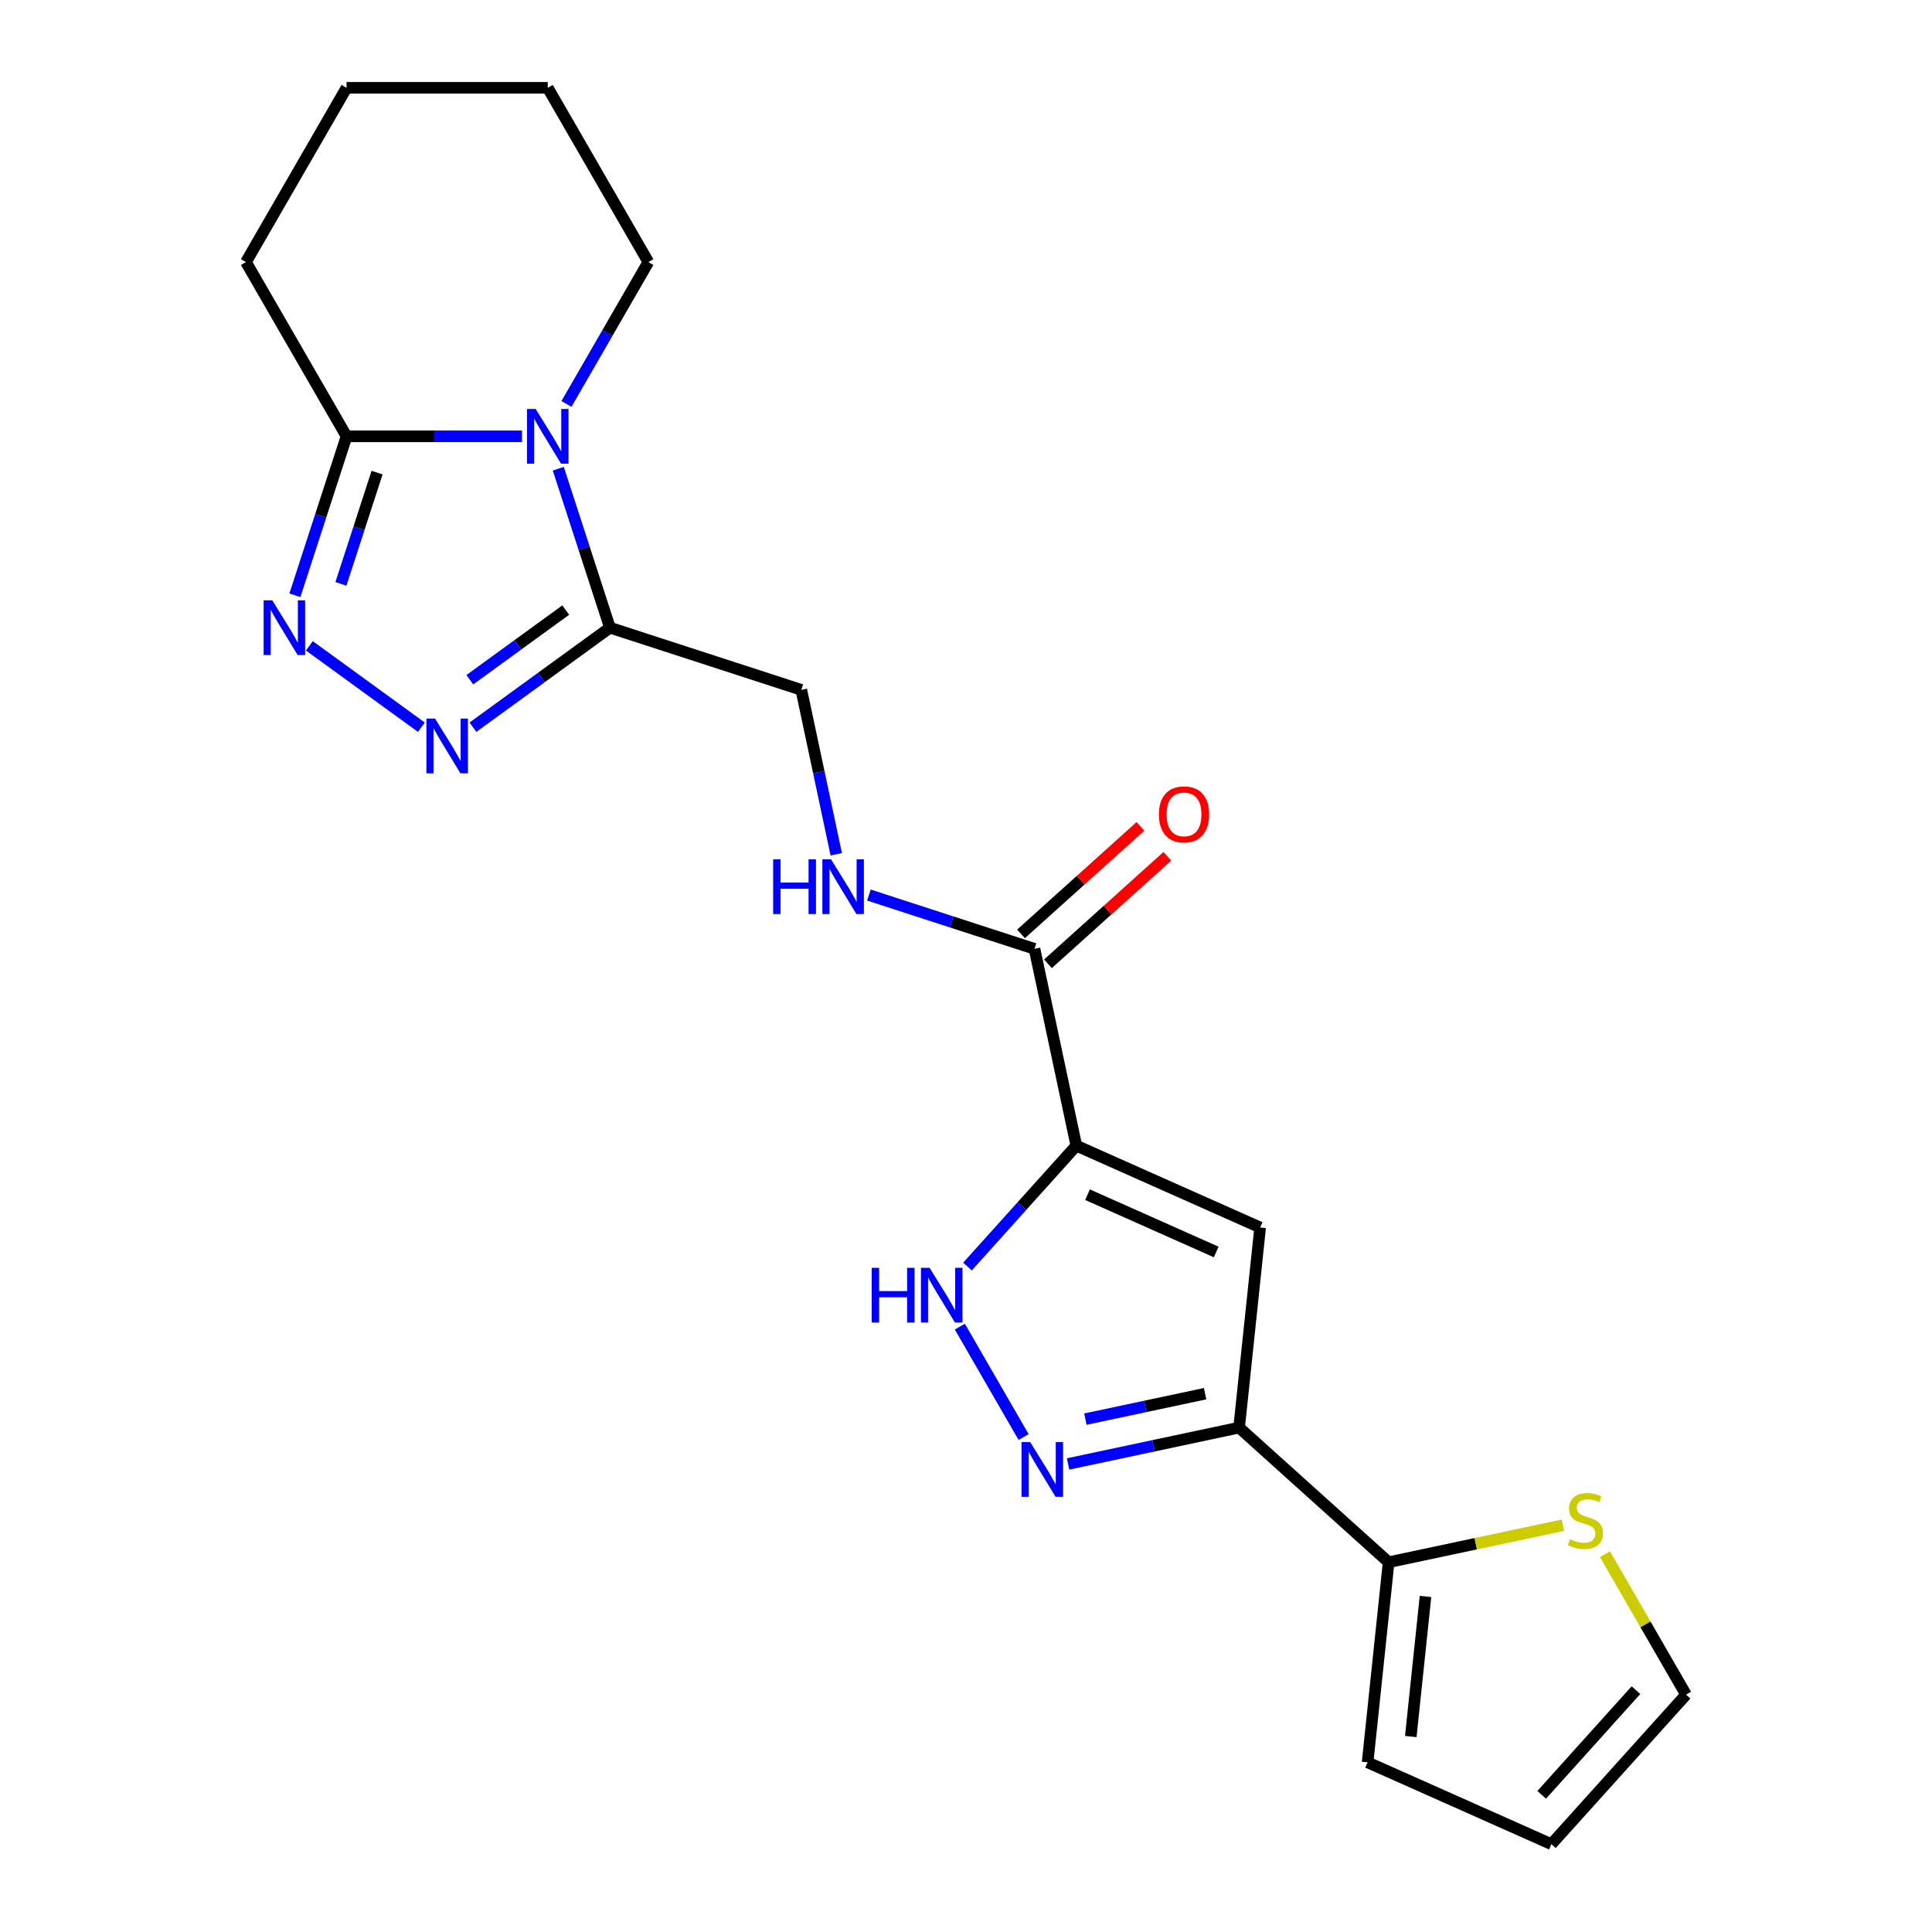 <?xml version='1.0' encoding='iso-8859-1'?>
<svg version='1.1' baseProfile='full'
              xmlns='http://www.w3.org/2000/svg'
                      xmlns:rdkit='http://www.rdkit.org/xml'
                      xmlns:xlink='http://www.w3.org/1999/xlink'
                  xml:space='preserve'
width='1000px' height='1000px' viewBox='0 0 1000 1000'>
<!-- END OF HEADER -->
<rect style='opacity:1.0;fill:#FFFFFF;stroke:none' width='1000' height='1000' x='0' y='0'> </rect>
<path class='bond-3' d='M 557.105,592.991 L 652.246,635.35' style='fill:none;fill-rule:evenodd;stroke:#000000;stroke-width:6px;stroke-linecap:butt;stroke-linejoin:miter;stroke-opacity:1' />
<path class='bond-3' d='M 562.904,618.373 L 629.503,648.024' style='fill:none;fill-rule:evenodd;stroke:#000000;stroke-width:6px;stroke-linecap:butt;stroke-linejoin:miter;stroke-opacity:1' />
<path class='bond-7' d='M 557.105,592.991 L 528.934,624.278' style='fill:none;fill-rule:evenodd;stroke:#000000;stroke-width:6px;stroke-linecap:butt;stroke-linejoin:miter;stroke-opacity:1' />
<path class='bond-7' d='M 528.934,624.278 L 500.762,655.566' style='fill:none;fill-rule:evenodd;stroke:#0000FF;stroke-width:6px;stroke-linecap:butt;stroke-linejoin:miter;stroke-opacity:1' />
<path class='bond-9' d='M 557.105,592.991 L 535.452,491.121' style='fill:none;fill-rule:evenodd;stroke:#000000;stroke-width:6px;stroke-linecap:butt;stroke-linejoin:miter;stroke-opacity:1' />
<path class='bond-0' d='M 288.968,242.603 L 302.336,283.745' style='fill:none;fill-rule:evenodd;stroke:#0000FF;stroke-width:6px;stroke-linecap:butt;stroke-linejoin:miter;stroke-opacity:1' />
<path class='bond-0' d='M 302.336,283.745 L 315.703,324.887' style='fill:none;fill-rule:evenodd;stroke:#000000;stroke-width:6px;stroke-linecap:butt;stroke-linejoin:miter;stroke-opacity:1' />
<path class='bond-8' d='M 270.177,225.839 L 224.776,225.839' style='fill:none;fill-rule:evenodd;stroke:#0000FF;stroke-width:6px;stroke-linecap:butt;stroke-linejoin:miter;stroke-opacity:1' />
<path class='bond-8' d='M 224.776,225.839 L 179.376,225.839' style='fill:none;fill-rule:evenodd;stroke:#000000;stroke-width:6px;stroke-linecap:butt;stroke-linejoin:miter;stroke-opacity:1' />
<path class='bond-18' d='M 293.199,209.075 L 314.396,172.361' style='fill:none;fill-rule:evenodd;stroke:#0000FF;stroke-width:6px;stroke-linecap:butt;stroke-linejoin:miter;stroke-opacity:1' />
<path class='bond-18' d='M 314.396,172.361 L 335.593,135.647' style='fill:none;fill-rule:evenodd;stroke:#000000;stroke-width:6px;stroke-linecap:butt;stroke-linejoin:miter;stroke-opacity:1' />
<path class='bond-1' d='M 315.703,324.887 L 414.751,357.069' style='fill:none;fill-rule:evenodd;stroke:#000000;stroke-width:6px;stroke-linecap:butt;stroke-linejoin:miter;stroke-opacity:1' />
<path class='bond-2' d='M 315.703,324.887 L 280.248,350.647' style='fill:none;fill-rule:evenodd;stroke:#000000;stroke-width:6px;stroke-linecap:butt;stroke-linejoin:miter;stroke-opacity:1' />
<path class='bond-2' d='M 280.248,350.647 L 244.792,376.407' style='fill:none;fill-rule:evenodd;stroke:#0000FF;stroke-width:6px;stroke-linecap:butt;stroke-linejoin:miter;stroke-opacity:1' />
<path class='bond-2' d='M 292.824,315.764 L 268.005,333.796' style='fill:none;fill-rule:evenodd;stroke:#000000;stroke-width:6px;stroke-linecap:butt;stroke-linejoin:miter;stroke-opacity:1' />
<path class='bond-2' d='M 268.005,333.796 L 243.186,351.828' style='fill:none;fill-rule:evenodd;stroke:#0000FF;stroke-width:6px;stroke-linecap:butt;stroke-linejoin:miter;stroke-opacity:1' />
<path class='bond-5' d='M 218.105,376.407 L 160.124,334.282' style='fill:none;fill-rule:evenodd;stroke:#0000FF;stroke-width:6px;stroke-linecap:butt;stroke-linejoin:miter;stroke-opacity:1' />
<path class='bond-4' d='M 652.246,635.35 L 641.36,738.925' style='fill:none;fill-rule:evenodd;stroke:#000000;stroke-width:6px;stroke-linecap:butt;stroke-linejoin:miter;stroke-opacity:1' />
<path class='bond-10' d='M 641.36,738.925 L 718.755,808.611' style='fill:none;fill-rule:evenodd;stroke:#000000;stroke-width:6px;stroke-linecap:butt;stroke-linejoin:miter;stroke-opacity:1' />
<path class='bond-22' d='M 641.36,738.925 L 597.097,748.333' style='fill:none;fill-rule:evenodd;stroke:#000000;stroke-width:6px;stroke-linecap:butt;stroke-linejoin:miter;stroke-opacity:1' />
<path class='bond-22' d='M 597.097,748.333 L 552.835,757.741' style='fill:none;fill-rule:evenodd;stroke:#0000FF;stroke-width:6px;stroke-linecap:butt;stroke-linejoin:miter;stroke-opacity:1' />
<path class='bond-22' d='M 623.751,721.373 L 592.767,727.959' style='fill:none;fill-rule:evenodd;stroke:#000000;stroke-width:6px;stroke-linecap:butt;stroke-linejoin:miter;stroke-opacity:1' />
<path class='bond-22' d='M 592.767,727.959 L 561.783,734.545' style='fill:none;fill-rule:evenodd;stroke:#0000FF;stroke-width:6px;stroke-linecap:butt;stroke-linejoin:miter;stroke-opacity:1' />
<path class='bond-24' d='M 152.64,308.123 L 166.008,266.981' style='fill:none;fill-rule:evenodd;stroke:#0000FF;stroke-width:6px;stroke-linecap:butt;stroke-linejoin:miter;stroke-opacity:1' />
<path class='bond-24' d='M 166.008,266.981 L 179.376,225.839' style='fill:none;fill-rule:evenodd;stroke:#000000;stroke-width:6px;stroke-linecap:butt;stroke-linejoin:miter;stroke-opacity:1' />
<path class='bond-24' d='M 176.46,302.217 L 185.817,273.418' style='fill:none;fill-rule:evenodd;stroke:#0000FF;stroke-width:6px;stroke-linecap:butt;stroke-linejoin:miter;stroke-opacity:1' />
<path class='bond-24' d='M 185.817,273.418 L 195.175,244.618' style='fill:none;fill-rule:evenodd;stroke:#000000;stroke-width:6px;stroke-linecap:butt;stroke-linejoin:miter;stroke-opacity:1' />
<path class='bond-6' d='M 529.812,743.814 L 496.817,686.665' style='fill:none;fill-rule:evenodd;stroke:#0000FF;stroke-width:6px;stroke-linecap:butt;stroke-linejoin:miter;stroke-opacity:1' />
<path class='bond-19' d='M 179.376,225.839 L 127.303,135.647' style='fill:none;fill-rule:evenodd;stroke:#000000;stroke-width:6px;stroke-linecap:butt;stroke-linejoin:miter;stroke-opacity:1' />
<path class='bond-11' d='M 535.452,491.121 L 492.6,477.198' style='fill:none;fill-rule:evenodd;stroke:#000000;stroke-width:6px;stroke-linecap:butt;stroke-linejoin:miter;stroke-opacity:1' />
<path class='bond-11' d='M 492.6,477.198 L 449.748,463.274' style='fill:none;fill-rule:evenodd;stroke:#0000FF;stroke-width:6px;stroke-linecap:butt;stroke-linejoin:miter;stroke-opacity:1' />
<path class='bond-16' d='M 542.421,498.861 L 573.316,471.042' style='fill:none;fill-rule:evenodd;stroke:#000000;stroke-width:6px;stroke-linecap:butt;stroke-linejoin:miter;stroke-opacity:1' />
<path class='bond-16' d='M 573.316,471.042 L 604.212,443.224' style='fill:none;fill-rule:evenodd;stroke:#FF0000;stroke-width:6px;stroke-linecap:butt;stroke-linejoin:miter;stroke-opacity:1' />
<path class='bond-16' d='M 528.483,483.382 L 559.379,455.563' style='fill:none;fill-rule:evenodd;stroke:#000000;stroke-width:6px;stroke-linecap:butt;stroke-linejoin:miter;stroke-opacity:1' />
<path class='bond-16' d='M 559.379,455.563 L 590.275,427.745' style='fill:none;fill-rule:evenodd;stroke:#FF0000;stroke-width:6px;stroke-linecap:butt;stroke-linejoin:miter;stroke-opacity:1' />
<path class='bond-12' d='M 718.755,808.611 L 763.848,799.027' style='fill:none;fill-rule:evenodd;stroke:#000000;stroke-width:6px;stroke-linecap:butt;stroke-linejoin:miter;stroke-opacity:1' />
<path class='bond-12' d='M 763.848,799.027 L 808.941,789.442' style='fill:none;fill-rule:evenodd;stroke:#CCCC00;stroke-width:6px;stroke-linecap:butt;stroke-linejoin:miter;stroke-opacity:1' />
<path class='bond-14' d='M 718.755,808.611 L 707.869,912.186' style='fill:none;fill-rule:evenodd;stroke:#000000;stroke-width:6px;stroke-linecap:butt;stroke-linejoin:miter;stroke-opacity:1' />
<path class='bond-14' d='M 737.837,826.325 L 730.217,898.827' style='fill:none;fill-rule:evenodd;stroke:#000000;stroke-width:6px;stroke-linecap:butt;stroke-linejoin:miter;stroke-opacity:1' />
<path class='bond-13' d='M 432.841,442.175 L 423.796,399.622' style='fill:none;fill-rule:evenodd;stroke:#0000FF;stroke-width:6px;stroke-linecap:butt;stroke-linejoin:miter;stroke-opacity:1' />
<path class='bond-13' d='M 423.796,399.622 L 414.751,357.069' style='fill:none;fill-rule:evenodd;stroke:#000000;stroke-width:6px;stroke-linecap:butt;stroke-linejoin:miter;stroke-opacity:1' />
<path class='bond-15' d='M 830.718,804.442 L 851.708,840.796' style='fill:none;fill-rule:evenodd;stroke:#CCCC00;stroke-width:6px;stroke-linecap:butt;stroke-linejoin:miter;stroke-opacity:1' />
<path class='bond-15' d='M 851.708,840.796 L 872.697,877.151' style='fill:none;fill-rule:evenodd;stroke:#000000;stroke-width:6px;stroke-linecap:butt;stroke-linejoin:miter;stroke-opacity:1' />
<path class='bond-17' d='M 707.869,912.186 L 803.01,954.545' style='fill:none;fill-rule:evenodd;stroke:#000000;stroke-width:6px;stroke-linecap:butt;stroke-linejoin:miter;stroke-opacity:1' />
<path class='bond-23' d='M 872.697,877.151 L 803.01,954.545' style='fill:none;fill-rule:evenodd;stroke:#000000;stroke-width:6px;stroke-linecap:butt;stroke-linejoin:miter;stroke-opacity:1' />
<path class='bond-23' d='M 846.765,874.822 L 797.984,928.999' style='fill:none;fill-rule:evenodd;stroke:#000000;stroke-width:6px;stroke-linecap:butt;stroke-linejoin:miter;stroke-opacity:1' />
<path class='bond-20' d='M 335.593,135.647 L 283.521,45.455' style='fill:none;fill-rule:evenodd;stroke:#000000;stroke-width:6px;stroke-linecap:butt;stroke-linejoin:miter;stroke-opacity:1' />
<path class='bond-25' d='M 127.303,135.647 L 179.376,45.455' style='fill:none;fill-rule:evenodd;stroke:#000000;stroke-width:6px;stroke-linecap:butt;stroke-linejoin:miter;stroke-opacity:1' />
<path class='bond-21' d='M 283.521,45.455 L 179.376,45.455' style='fill:none;fill-rule:evenodd;stroke:#000000;stroke-width:6px;stroke-linecap:butt;stroke-linejoin:miter;stroke-opacity:1' />
<path  class='atom-1' d='M 277.261 211.679
L 286.541 226.679
Q 287.461 228.159, 288.941 230.839
Q 290.421 233.519, 290.501 233.679
L 290.501 211.679
L 294.261 211.679
L 294.261 239.999
L 290.381 239.999
L 280.421 223.599
Q 279.261 221.679, 278.021 219.479
Q 276.821 217.279, 276.461 216.599
L 276.461 239.999
L 272.781 239.999
L 272.781 211.679
L 277.261 211.679
' fill='#0000FF'/>
<path  class='atom-3' d='M 225.188 371.942
L 234.468 386.942
Q 235.388 388.422, 236.868 391.102
Q 238.348 393.782, 238.428 393.942
L 238.428 371.942
L 242.188 371.942
L 242.188 400.262
L 238.308 400.262
L 228.348 383.862
Q 227.188 381.942, 225.948 379.742
Q 224.748 377.542, 224.388 376.862
L 224.388 400.262
L 220.708 400.262
L 220.708 371.942
L 225.188 371.942
' fill='#0000FF'/>
<path  class='atom-6' d='M 140.933 310.727
L 150.213 325.727
Q 151.133 327.207, 152.613 329.887
Q 154.093 332.567, 154.173 332.727
L 154.173 310.727
L 157.933 310.727
L 157.933 339.047
L 154.053 339.047
L 144.093 322.647
Q 142.933 320.727, 141.693 318.527
Q 140.493 316.327, 140.133 315.647
L 140.133 339.047
L 136.453 339.047
L 136.453 310.727
L 140.933 310.727
' fill='#0000FF'/>
<path  class='atom-7' d='M 533.231 746.418
L 542.511 761.418
Q 543.431 762.898, 544.911 765.578
Q 546.391 768.258, 546.471 768.418
L 546.471 746.418
L 550.231 746.418
L 550.231 774.738
L 546.351 774.738
L 536.391 758.338
Q 535.231 756.418, 533.991 754.218
Q 532.791 752.018, 532.431 751.338
L 532.431 774.738
L 528.751 774.738
L 528.751 746.418
L 533.231 746.418
' fill='#0000FF'/>
<path  class='atom-8' d='M 451.198 656.225
L 455.038 656.225
L 455.038 668.265
L 469.518 668.265
L 469.518 656.225
L 473.358 656.225
L 473.358 684.545
L 469.518 684.545
L 469.518 671.465
L 455.038 671.465
L 455.038 684.545
L 451.198 684.545
L 451.198 656.225
' fill='#0000FF'/>
<path  class='atom-8' d='M 481.158 656.225
L 490.438 671.225
Q 491.358 672.705, 492.838 675.385
Q 494.318 678.065, 494.398 678.225
L 494.398 656.225
L 498.158 656.225
L 498.158 684.545
L 494.278 684.545
L 484.318 668.145
Q 483.158 666.225, 481.918 664.025
Q 480.718 661.825, 480.358 661.145
L 480.358 684.545
L 476.678 684.545
L 476.678 656.225
L 481.158 656.225
' fill='#0000FF'/>
<path  class='atom-12' d='M 400.184 444.779
L 404.024 444.779
L 404.024 456.819
L 418.504 456.819
L 418.504 444.779
L 422.344 444.779
L 422.344 473.099
L 418.504 473.099
L 418.504 460.019
L 404.024 460.019
L 404.024 473.099
L 400.184 473.099
L 400.184 444.779
' fill='#0000FF'/>
<path  class='atom-12' d='M 430.144 444.779
L 439.424 459.779
Q 440.344 461.259, 441.824 463.939
Q 443.304 466.619, 443.384 466.779
L 443.384 444.779
L 447.144 444.779
L 447.144 473.099
L 443.264 473.099
L 433.304 456.699
Q 432.144 454.779, 430.904 452.579
Q 429.704 450.379, 429.344 449.699
L 429.344 473.099
L 425.664 473.099
L 425.664 444.779
L 430.144 444.779
' fill='#0000FF'/>
<path  class='atom-13' d='M 812.624 796.678
Q 812.944 796.798, 814.264 797.358
Q 815.584 797.918, 817.024 798.278
Q 818.504 798.598, 819.944 798.598
Q 822.624 798.598, 824.184 797.318
Q 825.744 795.998, 825.744 793.718
Q 825.744 792.158, 824.944 791.198
Q 824.184 790.238, 822.984 789.718
Q 821.784 789.198, 819.784 788.598
Q 817.264 787.838, 815.744 787.118
Q 814.264 786.398, 813.184 784.878
Q 812.144 783.358, 812.144 780.798
Q 812.144 777.238, 814.544 775.038
Q 816.984 772.838, 821.784 772.838
Q 825.064 772.838, 828.784 774.398
L 827.864 777.478
Q 824.464 776.078, 821.904 776.078
Q 819.144 776.078, 817.624 777.238
Q 816.104 778.358, 816.144 780.318
Q 816.144 781.838, 816.904 782.758
Q 817.704 783.678, 818.824 784.198
Q 819.984 784.718, 821.904 785.318
Q 824.464 786.118, 825.984 786.918
Q 827.504 787.718, 828.584 789.358
Q 829.704 790.958, 829.704 793.718
Q 829.704 797.638, 827.064 799.758
Q 824.464 801.838, 820.104 801.838
Q 817.584 801.838, 815.664 801.278
Q 813.784 800.758, 811.544 799.838
L 812.624 796.678
' fill='#CCCC00'/>
<path  class='atom-17' d='M 599.847 421.515
Q 599.847 414.715, 603.207 410.915
Q 606.567 407.115, 612.847 407.115
Q 619.127 407.115, 622.487 410.915
Q 625.847 414.715, 625.847 421.515
Q 625.847 428.395, 622.447 432.315
Q 619.047 436.195, 612.847 436.195
Q 606.607 436.195, 603.207 432.315
Q 599.847 428.435, 599.847 421.515
M 612.847 432.995
Q 617.167 432.995, 619.487 430.115
Q 621.847 427.195, 621.847 421.515
Q 621.847 415.955, 619.487 413.155
Q 617.167 410.315, 612.847 410.315
Q 608.527 410.315, 606.167 413.115
Q 603.847 415.915, 603.847 421.515
Q 603.847 427.235, 606.167 430.115
Q 608.527 432.995, 612.847 432.995
' fill='#FF0000'/>
</svg>
